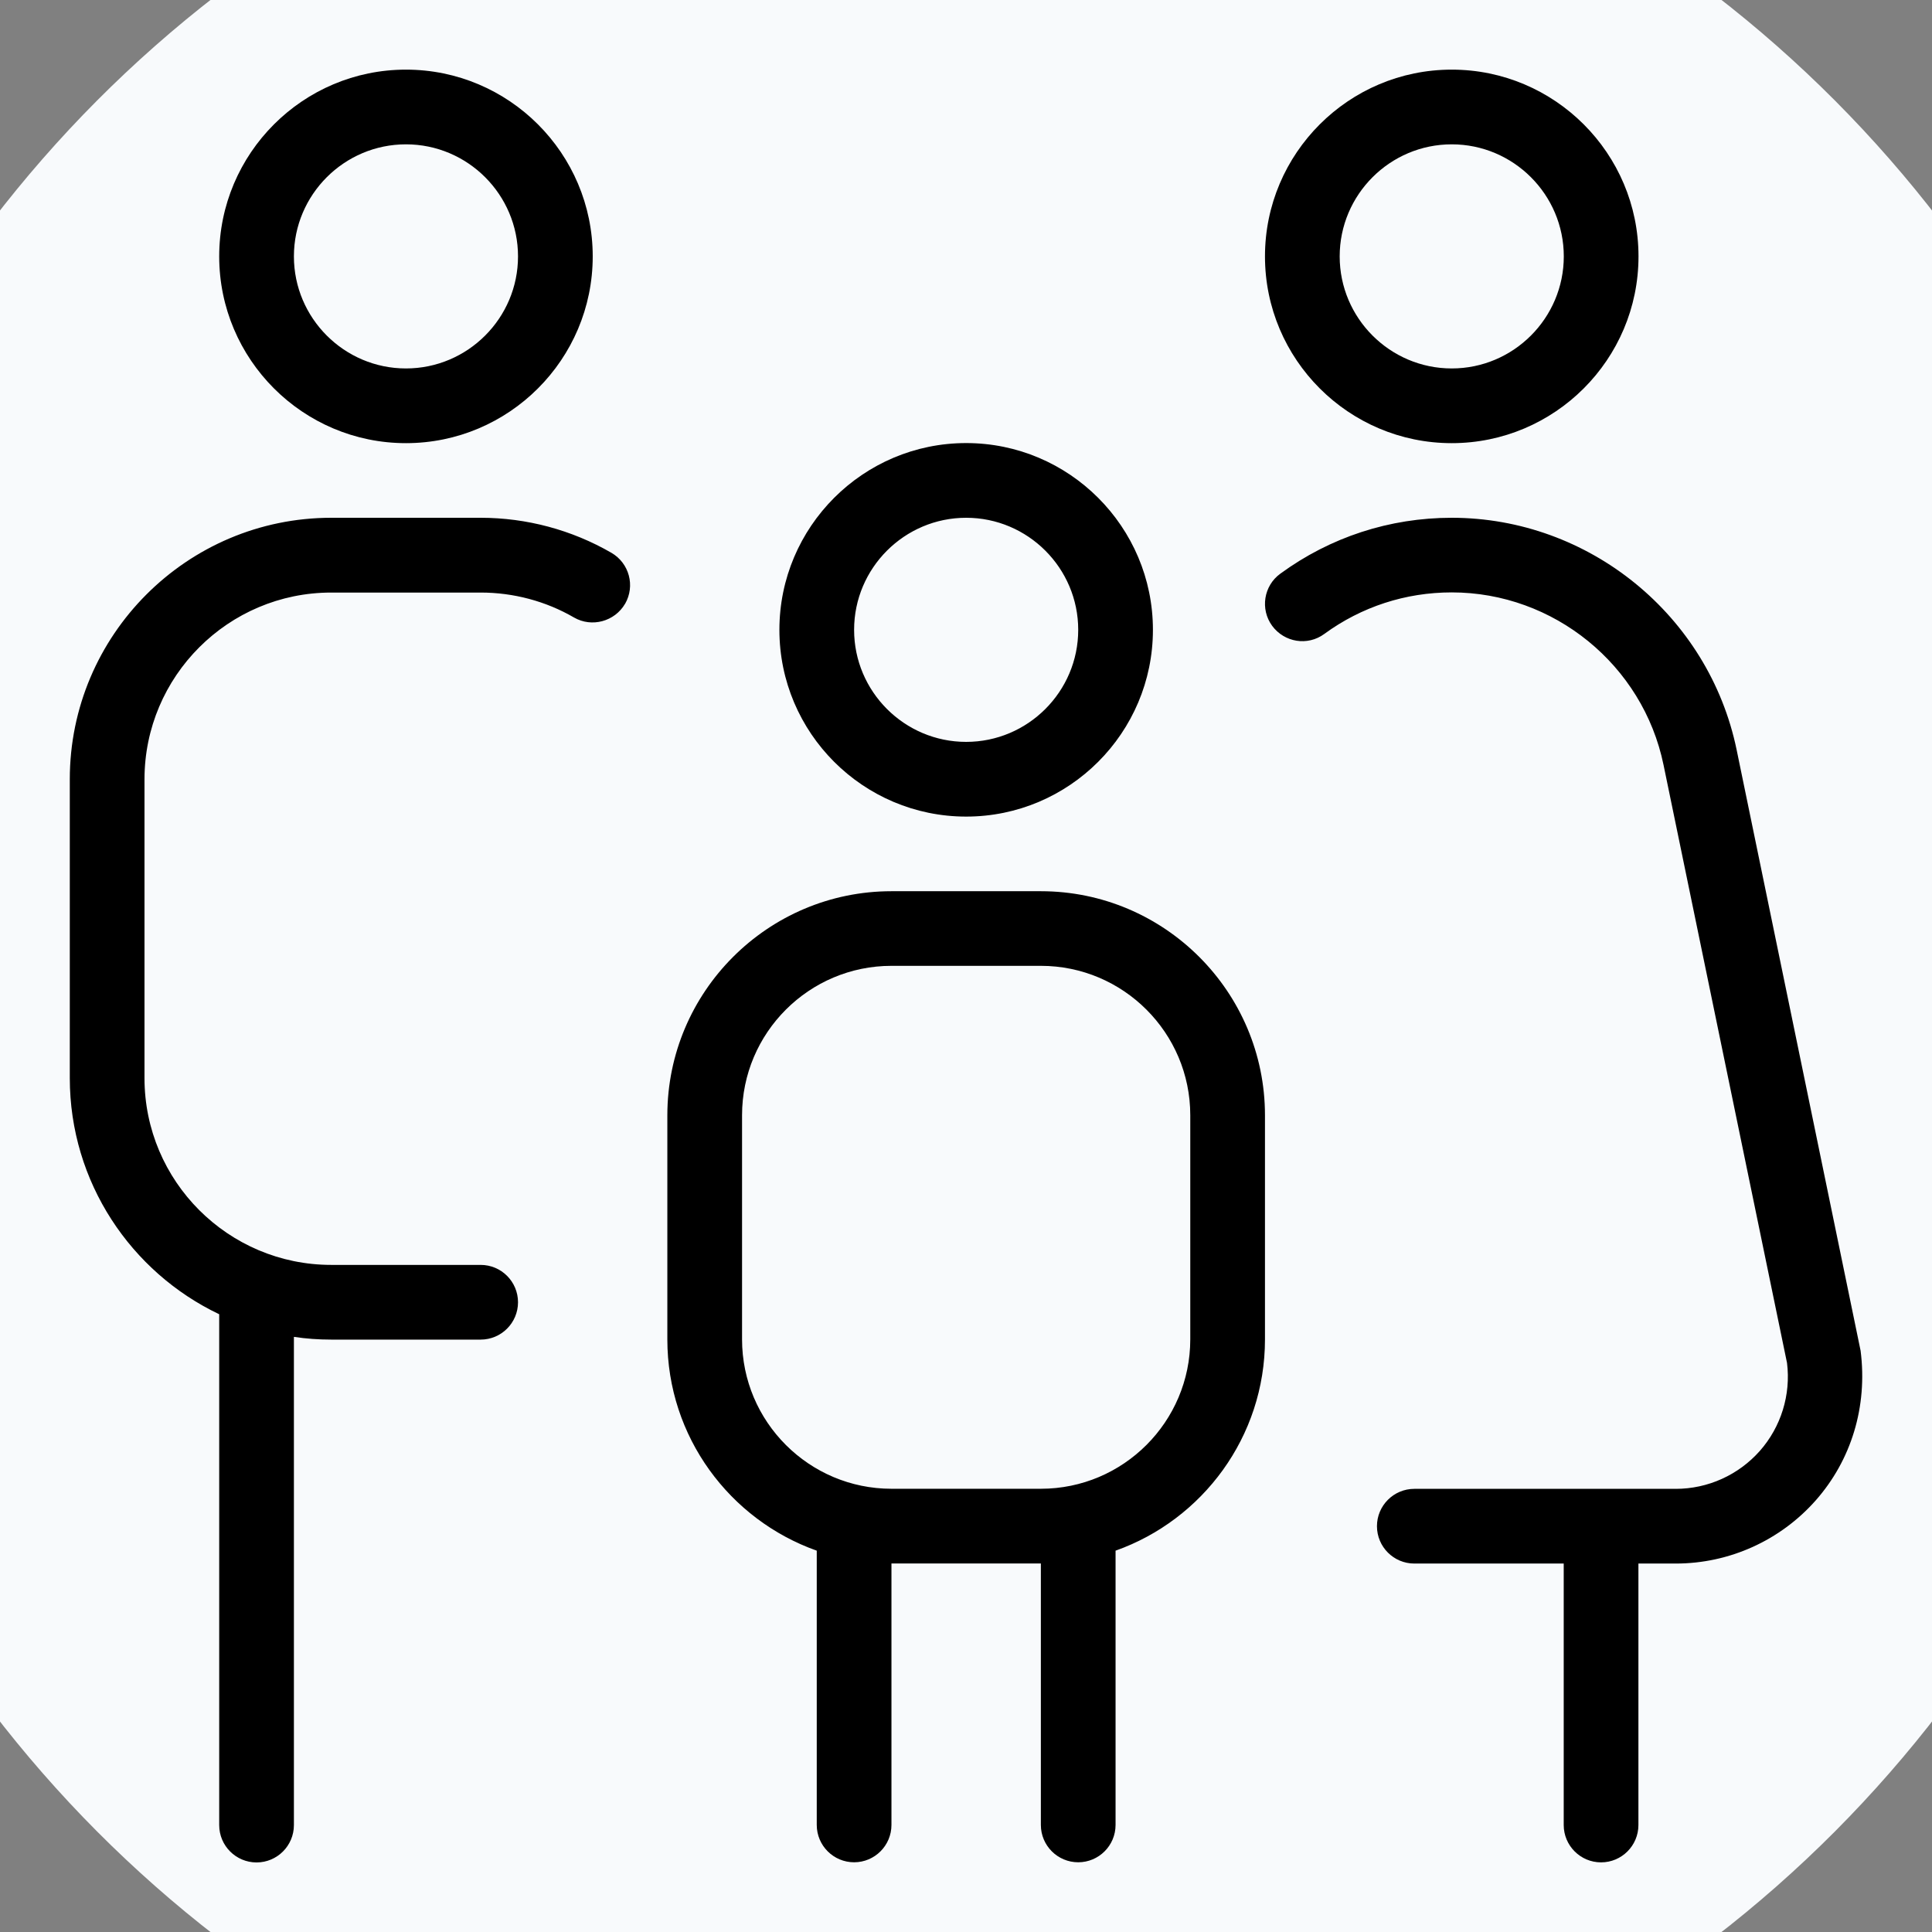<?xml version="1.0" encoding="UTF-8" standalone="no"?>
<svg
   id="Layer_1"
   data-name="Layer 1"
   viewBox="0 0 24 24"
   width="512"
   height="512"
   version="1.1"
   sodipodi:docname="famille.svg"
   inkscape:export-filename="handshake-dark.png"
   inkscape:export-xdpi="96"
   inkscape:export-ydpi="96"
   inkscape:version="1.2.2 (b0a8486541, 2022-12-01)"
   xmlns:inkscape="http://www.inkscape.org/namespaces/inkscape"
   xmlns:sodipodi="http://sodipodi.sourceforge.net/DTD/sodipodi-0.dtd"
   xmlns="http://www.w3.org/2000/svg"
   xmlns:svg="http://www.w3.org/2000/svg">
  <rect x="0" y="0" width="24" height="24" fill="#808080" stroke="none"/>
  <defs
     id="defs7" />
  <sodipodi:namedview
     id="namedview5"
     pagecolor="#ffffff"
     bordercolor="#000000"
     borderopacity="0.25"
     inkscape:showpageshadow="2"
     inkscape:pageopacity="0.0"
     inkscape:pagecheckerboard="0"
     inkscape:deskcolor="#d1d1d1"
     showgrid="true"
     inkscape:zoom="0.76367188"
     inkscape:cx="250.10742"
     inkscape:cy="278.9156"
     inkscape:window-width="1920"
     inkscape:window-height="1011"
     inkscape:window-x="0"
     inkscape:window-y="0"
     inkscape:window-maximized="1"
     inkscape:current-layer="Layer_1"
     showguides="false">
    <inkscape:grid
       type="xygrid"
       id="grid2352" />
  </sodipodi:namedview>
  <circle
     style="fill:#f8fafc;fill-opacity:1;stroke:#f8fafc;stroke-width:0.091;stroke-opacity:1;paint-order:stroke fill markers"
     id="path342"
     cx="12"
     cy="12"
     r="15.189" />
  <path
     d="m 18.034,5.505 c 1.279,0 2.32,-1.04 2.32,-2.32 0,-1.28 -1.041,-2.32 -2.32,-2.32 -1.279,0 -2.32,1.04 -2.32,2.32 0,1.28 1.041,2.32 2.32,2.32 z m 0,-3.712 c 0.767,0 1.392,0.625 1.392,1.392 0,0.767 -0.625,1.392 -1.392,1.392 -0.767,0 -1.392,-0.625 -1.392,-1.392 0,-0.767 0.625,-1.392 1.392,-1.392 z M 22.556,18.638 c -0.44,0.498 -1.073,0.785 -1.739,0.785 H 20.353 v 3.248 c 0,0.256 -0.208,0.464 -0.464,0.464 -0.256,0 -0.464,-0.208 -0.464,-0.464 v -3.248 h -1.856 c -0.256,0 -0.464,-0.208 -0.464,-0.464 0,-0.256 0.208,-0.464 0.464,-0.464 h 3.248 c 0.399,0 0.779,-0.172 1.044,-0.471 0.264,-0.299 0.387,-0.698 0.338,-1.093 L 20.665,9.502 c -0.256,-1.242 -1.363,-2.143 -2.631,-2.143 -0.573,0 -1.121,0.178 -1.583,0.516 C 16.243,8.028 15.955,7.98 15.803,7.774 15.652,7.567 15.698,7.277 15.904,7.127 c 0.622,-0.455 1.359,-0.695 2.13,-0.695 1.706,0 3.194,1.213 3.539,2.882 l 1.54,7.465 c 0.089,0.696 -0.117,1.36 -0.557,1.859 z m -10.554,-8.494 c 1.279,0 2.32,-1.04 2.32,-2.32 0,-1.28 -1.041,-2.32 -2.32,-2.32 -1.279,0 -2.32,1.04 -2.32,2.32 0,1.28 1.041,2.32 2.32,2.32 z m 0,-3.712 c 0.767,0 1.392,0.625 1.392,1.392 0,0.767 -0.625,1.392 -1.392,1.392 -0.767,0 -1.392,-0.625 -1.392,-1.392 0,-0.767 0.625,-1.392 1.392,-1.392 z m 0.928,4.639 h -1.856 c -1.535,0 -2.784,1.249 -2.784,2.784 v 2.784 c 0,1.21 0.776,2.241 1.856,2.624 v 3.407 c 0,0.256 0.208,0.464 0.464,0.464 0.256,0 0.464,-0.208 0.464,-0.464 v -3.248 h 1.856 v 3.248 c 0,0.256 0.208,0.464 0.464,0.464 0.256,0 0.464,-0.208 0.464,-0.464 v -3.407 c 1.08,-0.383 1.856,-1.414 1.856,-2.624 v -2.784 c 0,-1.535 -1.249,-2.784 -2.784,-2.784 z m 1.856,5.567 c 0,1.023 -0.832,1.856 -1.856,1.856 h -1.856 c -1.023,0 -1.856,-0.832 -1.856,-1.856 v -2.784 c 0,-1.023 0.832,-1.856 1.856,-1.856 h 1.856 c 1.023,0 1.856,0.832 1.856,1.856 z M 5.043,5.505 c 1.279,0 2.32,-1.04 2.32,-2.32 0,-1.28 -1.041,-2.32 -2.32,-2.32 -1.279,0 -2.32,1.04 -2.32,2.32 0,1.28 1.041,2.32 2.32,2.32 z m 0,-3.712 c 0.767,0 1.392,0.625 1.392,1.392 0,0.767 -0.625,1.392 -1.392,1.392 -0.767,0 -1.392,-0.625 -1.392,-1.392 0,-0.767 0.625,-1.392 1.392,-1.392 z m 2.722,5.707 C 7.636,7.721 7.351,7.798 7.131,7.671 6.779,7.467 6.378,7.361 5.971,7.361 H 4.115 c -1.279,0 -2.32,1.04 -2.32,2.32 v 3.712 c 0,1.28 1.041,2.32 2.32,2.32 h 1.856 c 0.256,0 0.464,0.208 0.464,0.464 0,0.256 -0.208,0.464 -0.464,0.464 H 4.115 c -0.158,0 -0.313,-0.011 -0.464,-0.034 v 6.065 c 0,0.256 -0.208,0.464 -0.464,0.464 -0.256,0 -0.464,-0.208 -0.464,-0.464 V 16.326 C 1.627,15.804 0.867,14.685 0.867,13.392 V 9.68 c 0,-1.791 1.457,-3.248 3.248,-3.248 h 1.856 c 0.57,0 1.131,0.15 1.624,0.435 0.222,0.129 0.298,0.411 0.17,0.634 z"
     id="path3210"
     style="stroke-width:0.928" />
</svg>
